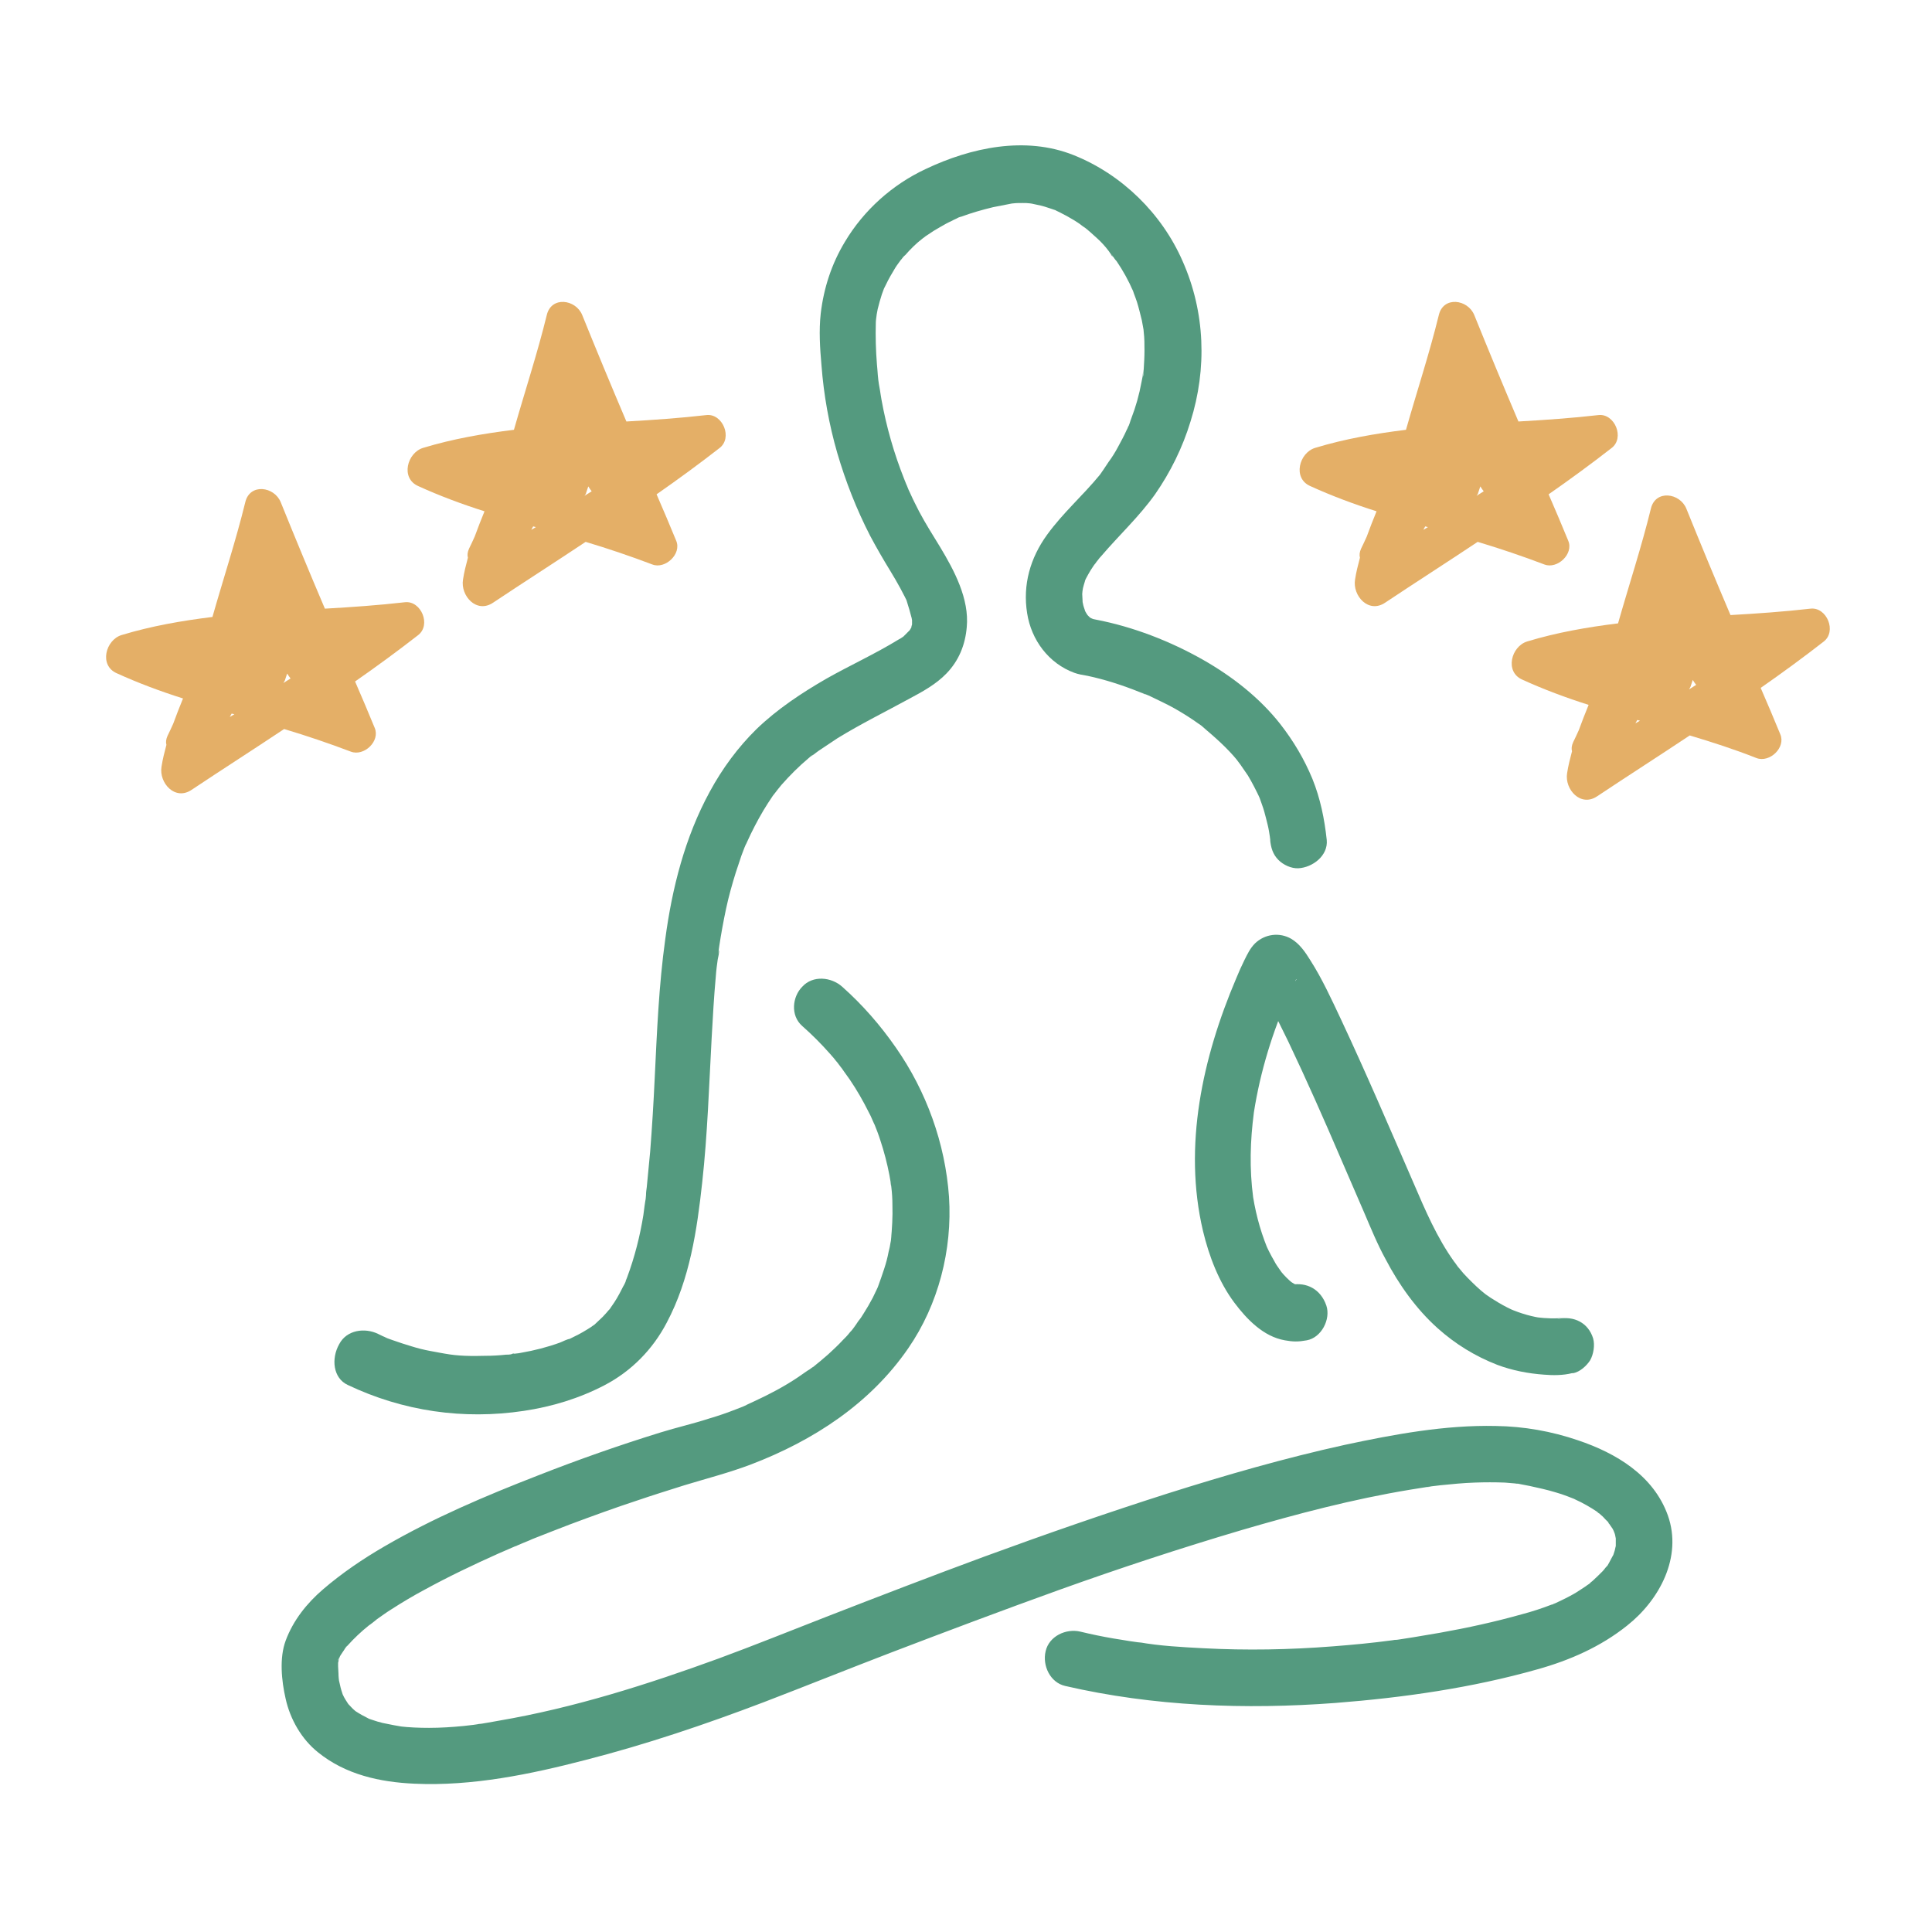 <!--?xml version="1.0" encoding="utf-8"?-->
<!-- Generator: Adobe Illustrator 27.9.6, SVG Export Plug-In . SVG Version: 9.03 Build 54986)  -->
<svg xml:space="preserve" style="enable-background:new 0 0 512 512;" viewBox="0 0 512 512" y="0px" x="0px" xmlns:xlink="http://www.w3.org/1999/xlink" xmlns="http://www.w3.org/2000/svg" version="1.1">
<style type="text/css">
	.st0{fill:#549A7F;}
	.st1{fill:none;}
	.st2{fill:#FFFFFF;}
	.st3{fill:#FFFFFF;stroke:#FFFFFF;stroke-width:6.756;stroke-miterlimit:10;}
	.st4{fill:#FFFFFF;stroke:#FFFFFF;stroke-width:1.238;stroke-miterlimit:10;}
	.st5{fill:#E4AF67;}
	.st6{fill:#E4AF67;stroke:#E4AF67;stroke-width:1.097;stroke-miterlimit:10;}
	.st7{fill:#549A7F;stroke:#549A7F;stroke-miterlimit:10;}
	.st8{fill:#549A7F;stroke:#549A7F;stroke-width:2.436;stroke-miterlimit:10;}
	.st9{fill:#549A7F;stroke:#549A7F;stroke-width:2.669;stroke-miterlimit:10;}
	.st10{fill:#549A7F;stroke:#549A7F;stroke-width:4.287;stroke-miterlimit:10;}
</style>
<g id="Voix2">
</g>
<g id="Voix">
</g>
<g id="Durée">
</g>
<g id="Horaire">
</g>
<g id="Thèmes">
</g>
<g id="Langues">
</g>
<g id="_x32_10_séances_00000143610828756187506080000017642656148497062559_">
</g>
<g id="_x32_10_séances__x23_2">
</g>
<g id="_x32__ans_guarantie_00000002345569456929771890000010119329149807996809_">
</g>
<g id="Paiment_sécurisé">
</g>
<g id="Expets_meditation">
	<g>
		<g>
			<path d="M92.1,367c14.7,7,30.7,9.3,46.7,6.9c7.4-1.1,14.7-3.3,21.4-6.8c7.1-3.7,12.8-9.5,16.5-16.6
				c6.1-11.5,8-24.4,9.4-37.2c1.4-12.7,1.8-25.5,2.5-38.3c0.3-5.4,0.6-10.8,1.1-16.3c0.1-1.5,0.3-3,0.5-4.4c0.1-0.5,0.5-2.1,0.3-2.5
				c0,0.1-0.3,1.9-0.1,0.5c0.1-0.5,0.1-1,0.2-1.5c0.5-3.3,1.1-6.6,1.8-9.9c0.7-3.3,1.6-6.5,2.6-9.7c0.5-1.5,1-3,1.5-4.5
				c0.3-0.7,0.5-1.4,0.8-2.1c0.2-0.4,0.3-0.8,0.5-1.1c0.2-0.5,0.1-0.3-0.3,0.7c0.1-0.3,0.3-0.6,0.4-0.9c1.3-2.9,2.8-5.8,4.4-8.5
				c0.8-1.3,1.6-2.6,2.5-3.9c0.3-0.4,2-2.5,0.6-0.8c0.6-0.7,1.1-1.4,1.7-2.1c2.2-2.5,4.6-4.9,7.1-7c0.4-0.3,0.8-0.8,1.3-1
				c-0.2,0.1-1.3,1-0.2,0.2c0.7-0.5,1.4-1.1,2.2-1.6c1.5-1,3-2,4.5-3c6.2-3.8,12.7-7,19.1-10.5c3.4-1.8,7-3.8,9.7-6.6
				c3.3-3.4,5-7.6,5.4-12.3c0.7-7.5-3.3-15-7.1-21.3c-1.9-3.1-3.8-6.1-5.5-9.3c-0.8-1.6-1.6-3.1-2.3-4.7c-0.4-0.8-0.7-1.5-1-2.3
				c-0.1-0.3-1-2-0.1-0.2c-0.2-0.5-0.4-1-0.6-1.5c-2.7-6.8-4.7-13.8-6-21c-0.1-0.8-0.3-1.6-0.4-2.5c-0.1-0.5-0.6-3.4-0.2-1.3
				c-0.4-1.8-0.4-3.7-0.6-5.5c-0.3-3.7-0.4-7.4-0.3-11.1c0-1,0.6-4-0.1-0.4c0.2-1.1,0.4-2.1,0.6-3.2c0.3-1.3,0.7-2.6,1.1-3.9
				c0.2-0.6,0.5-1.3,0.7-1.9c0.6-1.5-0.9,1.9-0.2,0.5c0.2-0.4,0.4-0.8,0.6-1.2c0.7-1.5,1.6-3,2.5-4.5c0.5-0.8,1.1-1.5,1.6-2.3
				c0.6-0.9-0.7,0.9-0.6,0.8c0.2-0.2,0.4-0.5,0.6-0.7c0.3-0.4,0.6-0.8,1-1.1c1.4-1.6,2.9-3.1,4.6-4.4c0.5-0.4,2.2-1.6,0.1-0.1
				c0.4-0.3,0.8-0.6,1.3-0.9c1-0.7,2.1-1.4,3.2-2c1-0.6,2.1-1.2,3.2-1.7c0.5-0.3,1.1-0.5,1.6-0.8c1.3-0.6-1.4,0.6-0.5,0.2
				c0.5-0.2,0.9-0.4,1.4-0.5c2.7-1,5.5-1.8,8.4-2.5c1.5-0.3,3.1-0.6,4.6-0.9c1.7-0.3-1.4,0.1-0.4,0c0.4,0,0.7-0.1,1.1-0.1
				c0.8-0.1,1.6-0.1,2.5-0.1c0.7,0,1.3,0,2,0.1c0.2,0,1.7,0.3,0.3,0c-1.4-0.3,0.1,0,0.3,0.1c1.5,0.3,2.9,0.6,4.3,1.1
				c0.7,0.2,1.4,0.5,2.1,0.7c1.2,0.4-0.4-0.2-0.5-0.2c0.3,0.2,0.8,0.4,1.2,0.6c1.4,0.7,2.7,1.4,4,2.2c0.6,0.4,1.3,0.8,1.9,1.3
				c0.3,0.2,0.5,0.4,0.7,0.5c1.3,0.9-1-0.9-0.2-0.2c1.3,1,2.5,2.1,3.7,3.2c1.1,1,2.1,2.1,3,3.3c0.3,0.4,0.9,1.4,1.3,1.6
				c-0.9-0.4-0.8-1.1-0.2-0.2c0.3,0.4,0.6,0.9,1,1.3c1.7,2.5,3.2,5.2,4.4,8c0.4,1-0.7-1.8-0.1-0.3c0.1,0.3,0.2,0.6,0.3,0.9
				c0.3,0.7,0.5,1.4,0.8,2.2c0.5,1.6,0.9,3.3,1.3,4.9c0.1,0.7,0.3,1.5,0.4,2.2c0.3,1.7-0.1-1.4,0-0.3c0,0.4,0.1,0.8,0.1,1.2
				c0.2,1.6,0.2,3.3,0.2,4.9c0,1.7-0.1,3.3-0.2,4.9c0,0.3-0.1,0.7-0.1,1c0,0.2,0,1.7-0.1,0.5c-0.1-1.2,0,0.2-0.1,0.5
				c-0.1,0.5-0.2,1-0.3,1.5c-0.6,3.3-1.5,6.5-2.7,9.6c-0.3,0.7-0.5,1.8-0.9,2.3c0.1-0.1,0.7-1.6,0.2-0.4c-0.2,0.4-0.3,0.8-0.5,1.1
				c-0.7,1.6-1.6,3.2-2.4,4.7c-0.7,1.3-1.5,2.6-2.4,3.8c-0.5,0.7-0.9,1.4-1.4,2.1c-0.2,0.3-0.5,0.7-0.7,1c-0.3,0.4-0.2,0.3,0.4-0.5
				c-0.2,0.3-0.4,0.5-0.6,0.8c-4.5,5.5-9.8,10.1-14,15.9c-4.5,6.2-6.5,13.3-5.3,20.8c1.1,7.1,5.7,13.3,12.5,15.8
				c1.1,0.4,2.3,0.6,3.5,0.8c4.7,1,9.3,2.5,13.8,4.3c0.3,0.1,0.7,0.3,1,0.4c0.2,0.1,0.4,0.2,0.6,0.2c0.9,0.4-1.2-0.5-1.1-0.5
				c0.8,0.4,1.7,0.7,2.5,1.1c1.7,0.8,3.3,1.6,4.9,2.4c1.7,0.9,3.4,1.9,5.1,3c0.9,0.6,1.7,1.1,2.5,1.7c0.4,0.3,0.8,0.5,1.1,0.8
				c0.5,0.4,2.2,1.8,0.1,0.1c3.3,2.8,6.5,5.6,9.2,8.9c0.1,0.2,0.3,0.3,0.4,0.5c0.8,1-1-1.4-0.5-0.6c0.3,0.4,0.6,0.8,0.9,1.2
				c0.7,1,1.3,1.9,2,2.9c1.2,2,2.2,4,3.2,6.1c0.4,0.9-0.8-1.9-0.3-0.6c0.1,0.2,0.2,0.4,0.3,0.7c0.2,0.6,0.4,1.1,0.6,1.7
				c0.4,1.1,0.7,2.2,1,3.4c0.3,1.2,0.6,2.3,0.8,3.5c0.1,0.6,0.2,1.3,0.3,1.9c0.1,0.5,0.1,1.4-0.1-0.8c0,0.4,0.1,0.8,0.1,1.2
				c0.2,2,0.7,3.8,2.2,5.3c1.3,1.3,3.4,2.3,5.3,2.2c3.7-0.2,7.9-3.3,7.5-7.5c-0.6-5.6-1.7-11-3.8-16.2c-2.2-5.3-5-10-8.5-14.5
				c-5.5-7-12.7-12.6-20.4-17c-8.8-5-18.6-8.8-28.5-10.7c-0.4-0.1-0.7-0.1-1.1-0.3c-0.3-0.1-1.4-0.5-0.1,0c1.3,0.5,0.2,0-0.1-0.1
				c-0.2-0.1-0.4-0.3-0.6-0.4c-1.2-0.7,1.3,1.3,0.4,0.3c-0.2-0.2-0.3-0.3-0.5-0.5c-0.9-0.9-0.1-0.2,0.2,0.4c-0.3-0.5-0.7-1-1-1.6
				c-0.1-0.2-0.2-0.4-0.3-0.7c-0.7-1.3,0.6,1.8,0.2,0.4c-0.2-0.6-0.4-1.1-0.5-1.7c-0.1-0.3-0.1-0.6-0.2-1c-0.3-1.4,0.1,1.9,0.1,0.4
				c0-0.7-0.1-1.3-0.1-2c0-0.8,0.5-2.8-0.1-0.4c0.3-1.3,0.7-2.6,1.1-3.9c-0.5,1.7-0.3,0.7,0,0.2c0.2-0.4,0.4-0.7,0.6-1.1
				c0.4-0.7,0.8-1.4,1.3-2.1c0.2-0.3,0.4-0.6,0.6-0.8c0.1-0.1,1-1.5,0.3-0.4c-0.7,1,0.2-0.3,0.3-0.4c0.3-0.4,0.6-0.8,1-1.2
				c4.7-5.5,10-10.4,14.2-16.3c4.1-5.9,7.3-12.4,9.4-19.3c4.4-14,3.9-29-2.1-42.5c-5.5-12.6-16.1-23-28.9-28.1
				c-12.8-5.1-27.2-2-39.2,3.7c-8.8,4.1-16.4,10.9-21.4,19.3c-3.5,5.8-5.6,12.2-6.4,19c-0.5,4.5-0.2,9.2,0.2,13.7
				c0.6,7.9,2,15.7,4.2,23.3c2.2,7.5,5.1,14.9,8.7,21.9c1.7,3.2,3.5,6.3,5.4,9.4c0.9,1.5,1.8,3,2.6,4.5c0.4,0.7,0.7,1.4,1.1,2.1
				c0.2,0.4,0.4,0.8,0.6,1.2c0.8,1.6-0.6-1.6,0,0.1c0.5,1.5,0.9,3,1.3,4.5c0.3,1-0.1-2,0-0.4c0,0.3,0,0.6,0.1,0.9c0,0.5,0,0.9,0,1.4
				c0,1.4,0.4-1.7,0-0.2c-0.1,0.3-0.2,0.6-0.2,0.9c-0.3,1.5,0.9-1.4,0-0.1c-0.2,0.3-0.3,0.6-0.5,0.8c-0.8,1.4,0.8-0.8,0.1-0.1
				c-0.5,0.5-1.1,1.1-1.6,1.6c-1.3,1.2,1.4-0.8-0.1,0.1c-0.4,0.3-0.9,0.6-1.3,0.8c-6.2,3.8-12.8,6.8-19,10.3
				c-6.6,3.8-13.1,8.1-18.6,13.4c-4.9,4.8-9.1,10.5-12.4,16.6c-6.6,12.1-10,25.6-11.8,39.1c-1.7,12.2-2.2,24.6-2.8,36.9
				c-0.3,6.5-0.7,13-1.2,19.4c-0.3,3.2-0.6,6.3-0.9,9.4c-0.1,0.7-0.2,1.4-0.2,2.1c0,0.4-0.1,0.8-0.1,1.1c-0.2,1.3,0.1-0.5,0.1-0.6
				c-0.3,1.6-0.5,3.2-0.7,4.8c-0.9,5.6-2.3,11.1-4.3,16.5c-0.1,0.3-0.3,0.7-0.4,1c-0.5,1.3,0.1-0.2,0.1-0.3
				c-0.1,0.8-0.8,1.7-1.1,2.4c-0.8,1.6-1.7,3.2-2.8,4.7c-0.2,0.3-0.5,0.8-0.8,1.1c1-0.7,0.7-0.8,0.2-0.3c-0.6,0.7-1.1,1.3-1.7,1.9
				c-0.6,0.6-1.3,1.2-1.9,1.8c-1,0.9,0.1,0,0.3-0.2c-0.4,0.4-1,0.7-1.5,1.1c-1.4,0.9-2.9,1.8-4.4,2.5c-0.4,0.2-0.8,0.4-1.2,0.6
				c-0.1,0-0.2,0.1-0.2,0.1c-0.8,0.3-0.7,0.3,0.3-0.1c-0.9,0.1-1.9,0.7-2.7,1c-3.3,1.2-6.8,2.1-10.3,2.7c-0.8,0.2-1.9,0.2-2.7,0.4
				c1.5-0.6,0.8-0.1,0.1,0c-0.5,0.1-0.9,0.1-1.4,0.1c-1.8,0.2-3.6,0.3-5.4,0.3c-3.5,0.1-7.4,0.1-10.9-0.6c2.2,0.4-0.7-0.1-1.2-0.2
				c-0.9-0.2-1.8-0.3-2.7-0.5c-1.6-0.3-3.2-0.7-4.8-1.2c-1.7-0.5-3.5-1.1-5.2-1.7c-0.5-0.2-3.2-1.1-1.2-0.5
				c-0.9-0.3-1.7-0.7-2.5-1.1c-3.5-1.7-8.3-1.1-10.3,2.7C87.7,360.1,88.3,365.2,92.1,367L92.1,367z" class="st0"></path>
		</g>
	</g>
	<g>
		<g>
			<path d="M212.6,271.9c2.6,2.3,5,4.7,7.3,7.3c0.5,0.6,1.1,1.2,1.6,1.9c0.3,0.3,0.5,0.6,0.8,1c0.2,0.3,1.2,1.6,0.4,0.5
				c-0.8-1.1,0.1,0.1,0.3,0.4c0.2,0.3,0.5,0.7,0.7,1c0.5,0.7,1,1.4,1.5,2.1c1.9,2.8,3.5,5.6,5,8.6c0.4,0.7,0.7,1.4,1,2.1
				c0.1,0.3,0.3,0.6,0.4,0.9c0.1,0.2,0.2,0.4,0.3,0.6c0.5,1.1-0.6-1.5-0.3-0.7c0.6,1.5,1.2,3,1.7,4.6c1,3,1.8,6.1,2.4,9.2
				c0.1,0.8,0.3,1.5,0.4,2.3c0,0.2,0.1,0.4,0.1,0.7c0.1,0.8-0.2-1.4-0.2-1.2c0,0.4,0.1,0.9,0.2,1.3c0.2,1.6,0.3,3.2,0.3,4.8
				c0.1,3.2-0.1,6.3-0.4,9.5c-0.1,0.8,0.2-1.4,0.2-1.2c0,0.2-0.1,0.4-0.1,0.6c-0.1,0.4-0.1,0.8-0.2,1.1c-0.1,0.8-0.3,1.6-0.5,2.4
				c-0.3,1.6-0.7,3.1-1.2,4.6c-0.5,1.5-1,3-1.6,4.6c-0.4,1.1,0.8-1.9,0.2-0.4c-0.2,0.4-0.3,0.7-0.5,1.1c-0.4,0.8-0.7,1.5-1.1,2.3
				c-0.8,1.5-1.6,2.9-2.5,4.3c-0.4,0.7-0.9,1.4-1.4,2c-0.2,0.3-0.4,0.6-0.6,0.9c-0.2,0.3-1.4,1.8-0.5,0.7c0.9-1.1-0.1,0.2-0.3,0.4
				c-0.2,0.3-0.5,0.6-0.7,0.8c-0.6,0.8-1.3,1.5-2,2.2c-1.2,1.3-2.5,2.5-3.8,3.7c-0.7,0.6-1.4,1.2-2.1,1.8c-0.4,0.3-0.7,0.6-1.1,0.9
				c-0.2,0.2-1.7,1.4-0.7,0.5c1.1-0.8-0.3,0.2-0.5,0.4c-0.4,0.3-0.8,0.6-1.2,0.8c-0.9,0.6-1.7,1.2-2.6,1.8
				c-3.6,2.4-7.4,4.4-11.3,6.2c-1,0.5-2,0.9-3,1.4c0.1-0.1,1.7-0.7,0.5-0.2c-0.2,0.1-0.5,0.2-0.7,0.3c-0.6,0.2-1.2,0.5-1.8,0.7
				c-2.3,0.9-4.6,1.7-7,2.4c-4.3,1.4-8.7,2.4-12.9,3.7c-11,3.4-21.8,7.2-32.5,11.4c-13.9,5.4-27.8,11.3-40.7,18.8
				c-5.7,3.3-11.3,7.1-16.3,11.4c-4.3,3.7-7.9,8.2-9.9,13.6c-1.7,4.6-1.1,10.6,0,15.4c1.2,5.4,4.2,10.7,8.6,14.2
				c7.3,5.9,16.4,7.9,25.6,8.3c15.2,0.7,30.7-2.5,45.3-6.3c16-4.1,31.7-9.4,47.2-15.3c11.2-4.3,22.4-8.8,33.6-13.1
				c14.9-5.7,29.8-11.3,44.8-16.7c15.9-5.7,32-11,48.2-15.8c14.7-4.3,29.5-8.2,44.6-10.7c1.7-0.3,3.3-0.5,5-0.8
				c1.4-0.2,0.3,0-0.5,0.1c0.4,0,0.8-0.1,1.2-0.2c0.8-0.1,1.6-0.2,2.5-0.3c3-0.3,6-0.6,9-0.7c2.7-0.1,5.4-0.1,8,0
				c1.2,0.1,2.4,0.2,3.6,0.3c1.3,0.1-0.5,0-0.9-0.1c0.2,0.1,0.6,0.1,0.8,0.1c1.1,0.2,2.1,0.4,3.1,0.6c2.3,0.5,4.6,1,6.9,1.7
				c1,0.3,2,0.6,3,1c0.6,0.2,1.2,0.5,1.8,0.7c0.2,0.1,1,0.4,0,0c-1.2-0.5,0.3,0.1,0.4,0.2c2,0.9,3.9,2,5.7,3.2
				c0.1,0.1,0.5,0.5,0.7,0.5c-0.1,0-1.4-1.2-0.5-0.4c0.3,0.3,0.7,0.6,1,0.9c0.4,0.3,0.7,0.7,1.1,1.1c0.2,0.2,0.4,0.4,0.6,0.6
				c0.5,0.5,0.5,1.1-0.2-0.4c0.4,0.8,1,1.5,1.5,2.3c0.1,0.2,0.2,0.5,0.4,0.7c0.4,0.6-0.3-0.8-0.3-0.8c0,0.5,0.4,1.1,0.5,1.6
				c0.1,0.5,0.2,1,0.3,1.5c0.2,0.9-0.1-1.7-0.1-0.7c0,0.2,0,0.5,0,0.7c0,0.6,0,1.1,0,1.6c0,0.3-0.1,1.4,0,0.2c0.1-1.2,0-0.1-0.1,0.1
				c-0.1,0.5-0.2,1-0.4,1.5c0,0.1-0.3,0.8-0.3,0.9c0,0,0.7-1.4,0.3-0.7c-0.6,1-1.1,2.1-1.7,3.1c-0.2,0.2-0.4,0.5-0.6,0.8
				c0,0,1-1.2,0.4-0.6c-0.4,0.4-0.7,0.9-1.1,1.3c-0.9,0.9-1.8,1.8-2.7,2.6c-0.3,0.2-0.5,0.4-0.8,0.7c-0.6,0.5,0.5-0.4,0.5-0.4
				c-0.4,0.4-1,0.7-1.5,1.1c-1.1,0.7-2.2,1.5-3.3,2.1c-1.1,0.6-2.2,1.2-3.3,1.7c-0.6,0.3-1.1,0.5-1.7,0.8c-0.2,0.1-0.5,0.2-0.7,0.3
				c1.4-0.9,0.7-0.3,0.1-0.1c-2.6,1-5.3,1.9-8,2.6c-7.1,2-14.4,3.6-21.7,4.9c-2.4,0.4-4.7,0.8-7.1,1.2c-1.1,0.2-2.1,0.3-3.2,0.5
				c-0.6,0.1-1.2,0.2-1.8,0.2c2.2-0.3-0.1,0-0.6,0.1c-5.2,0.7-10.5,1.2-15.7,1.6c-11.4,0.9-22.9,1.1-34.3,0.5
				c-5.7-0.3-11.5-0.6-17.1-1.6c0.1,0,1.3,0.2,0.5,0.1c-0.3,0-0.6-0.1-0.9-0.1c-0.7-0.1-1.4-0.2-2.1-0.3c-1.4-0.2-2.8-0.5-4.3-0.7
				c-2.9-0.5-5.8-1.1-8.7-1.8c-3.8-0.9-8.3,1.2-9.2,5.2c-0.9,3.8,1.2,8.3,5.2,9.2c23.4,5.4,47.7,6.3,71.6,4.5
				c18-1.4,36.2-4,53.5-8.9c8.6-2.4,16.8-6,23.8-11.6c8.6-6.8,14.7-18.2,10.8-29.2c-3.8-10.6-13.7-16.5-23.8-19.9
				c-7-2.4-14.4-3.7-21.8-3.8c-13.4-0.3-26.9,2.2-40,5c-15.9,3.5-31.5,8-47,12.9c-16.3,5.2-32.4,10.8-48.5,16.7
				c-14.1,5.2-28.1,10.6-42,16c-9.5,3.7-18.9,7.5-28.4,11c-18.9,6.9-38.4,13.1-58.3,16.5c-0.9,0.2-1.9,0.3-2.8,0.5
				c-0.4,0.1-0.8,0.1-1.2,0.2c-0.3,0.1-2.4,0.3-0.9,0.1c1.5-0.2-0.2,0-0.5,0.1c-0.4,0.1-0.8,0.1-1.3,0.2c-0.9,0.1-1.8,0.2-2.6,0.3
				c-3.1,0.3-6.1,0.5-9.2,0.5c-2.6,0-5.2-0.1-7.8-0.4c-0.3,0-0.6-0.1-0.8-0.1c-1-0.1,2.3,0.3,1,0.1c-0.6-0.1-1.1-0.2-1.7-0.3
				c-1-0.2-2-0.4-3-0.6c-0.9-0.2-1.8-0.5-2.7-0.8c-0.4-0.1-0.8-0.3-1.2-0.4c-1.5-0.6,2,0.9,0.5,0.2c-1.4-0.7-2.7-1.4-3.9-2.2
				c-0.1-0.1-0.3-0.2-0.4-0.3c-0.8-0.6,1.6,1.3,1,0.8c-0.2-0.2-0.5-0.4-0.8-0.7c-0.5-0.4-0.9-0.9-1.3-1.3c-0.2-0.2-0.4-0.4-0.6-0.7
				c-1-1.2,1.1,1.6,0.5,0.7c-0.3-0.5-0.6-0.9-0.9-1.4c-0.3-0.5-0.6-1-0.8-1.5c-0.1-0.2-0.2-0.5-0.3-0.7c-0.4-0.7,0.8,2.1,0.6,1.4
				c0-0.2-0.1-0.3-0.2-0.4c-0.3-0.9-0.6-1.8-0.8-2.8c-0.1-0.4-0.2-0.9-0.3-1.3c0-0.2-0.1-0.4-0.1-0.6c-0.2-1.2,0.3,2.5,0.2,1.3
				c-0.1-0.8-0.2-1.6-0.2-2.4c0-0.6-0.1-1.3-0.1-1.9c0-0.3,0-0.7,0-1c0-0.2,0-0.4,0-0.6c0-1.2-0.4,2.2-0.1,1.1
				c0.1-0.4,0.2-0.9,0.3-1.3c0.1-0.2,0.1-0.4,0.2-0.6c0.5-1.4-0.4,0.9-0.4,0.9c-0.2-0.3,1.3-2.4,1.5-2.7c0.3-0.4,0.5-1,0.9-1.3
				c-0.2,0.2-1.4,1.7-0.6,0.8c0.2-0.3,0.5-0.6,0.7-0.8c1.7-1.9,3.6-3.7,5.6-5.3c0.3-0.2,0.5-0.4,0.8-0.6c0.2-0.1,0.3-0.2,0.5-0.4
				c0.2-0.1-1.5,1.2-0.9,0.7c0.6-0.4,1.2-0.9,1.8-1.4c1.3-0.9,2.5-1.8,3.8-2.6c2.8-1.8,5.8-3.6,8.8-5.2c6.4-3.5,12.9-6.6,19.6-9.6
				c1.8-0.8,3.5-1.5,5.3-2.3c0.1-0.1-1.7,0.7-0.9,0.4c0.2-0.1,0.4-0.1,0.5-0.2c0.5-0.2,0.9-0.4,1.4-0.6c0.9-0.4,1.8-0.7,2.6-1.1
				c3.3-1.3,6.6-2.6,10-3.9c5.9-2.2,11.9-4.4,18-6.4c4.1-1.4,8.3-2.7,12.4-4c5.9-1.8,11.8-3.3,17.6-5.5
				c16.5-6.3,31.6-16.1,41.7-30.8c8-11.6,11.7-26.1,10.8-40.1c-1-14.2-6-28-14.1-39.6c-4.1-5.9-8.8-11.3-14.2-16.1
				c-2.9-2.6-7.8-3.1-10.6,0C210,264.1,209.4,269.1,212.6,271.9L212.6,271.9z" class="st0"></path>
		</g>
	</g>
	<g>
		<g>
			<path d="M342.1,340.5c-0.1,0-0.2,0-0.3,0.1c0.7-0.1,1.3-0.2,2-0.3c-0.5,0.1-1,0-1.5,0c0.7,0.1,1.3,0.2,2,0.3
				c-0.7-0.1-1.3-0.3-2-0.6c0.6,0.3,1.2,0.5,1.8,0.8c-0.5-0.2-1-0.5-1.5-0.8c-0.3-0.2-0.5-0.3-0.8-0.5c-1.3-0.9,1.6,1.3,0.7,0.5
				c-1.1-0.9-2.1-1.9-3-3c-0.1-0.1-0.2-0.3-0.4-0.5c-0.7-0.9,1.3,1.7,0.7,0.9c-0.2-0.3-0.5-0.7-0.7-1c-0.5-0.7-1-1.4-1.4-2.2
				c-1-1.7-1.9-3.5-2.7-5.4c0.3,0.6,0.5,1.2,0.8,1.8c-2-4.9-3.3-10.1-4-15.3c0.1,0.7,0.2,1.3,0.3,2c-1-7.5-0.8-15,0.2-22.5
				c-0.1,0.7-0.2,1.3-0.3,2c1.5-10.9,4.6-21.5,8.9-31.6c-0.3,0.6-0.5,1.2-0.8,1.8c0.8-1.8,1.5-3.6,2.4-5.3c0.1-0.2,0.8-2.2,1.1-2.2
				c0.1,0-0.9,1.1-0.7,0.9c0.4-0.5-2.1,1.4-1.4,1.1c-0.6,0.3-1.2,0.5-1.8,0.8c0,0,0.1,0,0.1,0c-0.7,0.1-1.3,0.2-2,0.3
				c0,0,0.1,0,0.1,0c-0.7-0.1-1.3-0.2-2-0.3c0.1,0,0.1,0,0.2,0.1c-0.6-0.3-1.2-0.5-1.8-0.8c0.9,0.4-1.2-1-1.2-1
				c0.1,0.1,0.3,0.2,0.4,0.4c0.1,0.1,0.3,0.3,0.4,0.5c0.4,0.4-1.4-2-0.9-1.1c0.1,0.1,0.2,0.2,0.2,0.3c0.8,1.2,1.6,2.4,2.3,3.7
				c2.1,3.8,4,7.7,5.9,11.6c4.9,10.3,9.5,20.7,14,31.2c2,4.7,4.1,9.4,6.1,14.1c1.8,4.2,3.5,8.4,5.7,12.4c3.5,6.7,8.1,13.2,13.8,18.3
				c4.7,4.2,9.9,7.4,15.8,9.7c4,1.5,8.2,2.3,12.4,2.6c2.3,0.2,5.1,0.2,7.4-0.4c0.1,0,0.2,0,0.3,0c1.8-0.3,3.6-2,4.5-3.4
				c0.9-1.6,1.3-4,0.8-5.8c-1.3-4.2-5.1-6-9.2-5.2c-0.1,0-0.2,0-0.3,0c0.7-0.1,1.3-0.2,2-0.3c-2.4,0.3-5,0.2-7.4-0.1
				c0.7,0.1,1.3,0.2,2,0.3c-3.2-0.4-6.3-1.3-9.3-2.6c0.6,0.3,1.2,0.5,1.8,0.8c-1.6-0.7-3.2-1.5-4.7-2.4c-0.7-0.4-1.4-0.9-2.1-1.3
				c-0.4-0.3-0.9-0.6-1.3-0.9c-0.1-0.1-0.3-0.2-0.4-0.3c-0.9-0.7,1.8,1.4,0.4,0.3c-1.7-1.3-3.2-2.8-4.7-4.3
				c-0.8-0.8-1.6-1.7-2.3-2.6c-0.4-0.4-0.7-0.9-1-1.3c1.7,2.1,0.1,0.1-0.3-0.4c-4.6-6.4-7.7-13.7-10.8-20.9
				c-6.3-14.5-12.5-29-19.2-43.3c-2.5-5.3-5-10.8-8.2-15.8c-1.3-2.1-2.8-4.3-5-5.6c-3.1-1.8-7-1.3-9.6,1.2c-1.3,1.3-2,2.8-2.8,4.4
				c-0.8,1.6-1.5,3.2-2.2,4.9c-8.9,20.9-14.1,44.4-8.8,66.9c1.6,6.7,4.2,13.5,8.3,19c3.3,4.4,7.7,9,13.4,10c2.2,0.4,3.6,0.4,5.8,0
				c3.9-0.7,6.4-5.6,5.2-9.2C350,341.6,346.2,339.7,342.1,340.5L342.1,340.5z" class="st0"></path>
		</g>
	</g>
	<path d="M107.3,159.6c-7,0.8-14.1,1.3-21.2,1.7c-4-9.4-7.9-18.8-11.7-28.2c-1.7-4.2-8.2-5.1-9.4,0
		c-2.5,10.2-5.8,20.2-8.7,30.4c-8.1,1-16.2,2.4-24.1,4.8c-4.2,1.3-6,8-1.3,10.1c5.7,2.6,11.6,4.8,17.6,6.7c-0.9,2.2-1.8,4.5-2.6,6.7
		c-0.5,1.1-1,2.2-1.5,3.2c-0.4,0.9-0.5,1.7-0.3,2.4c-0.5,1.9-1,3.8-1.3,5.8c-0.7,4.3,3.6,9.1,8,6.1c8.1-5.4,16.4-10.7,24.5-16.1
		c6,1.8,11.9,3.8,17.7,6c3.5,1.3,7.8-2.8,6.3-6.3c-1.7-4.1-3.4-8.2-5.2-12.3c5.6-3.9,11.2-8,16.6-12.2
		C114.4,165.7,111.6,159.1,107.3,159.6z M75.5,180.3c0.2-0.6,0.4-1.2,0.6-1.8c0.3,0.5,0.6,0.9,0.9,1.3c-0.6,0.4-1.3,0.8-1.9,1.2
		C75.3,180.7,75.4,180.5,75.5,180.3z M60.9,190c0.2-0.3,0.3-0.6,0.5-0.9c0.2,0.1,0.5,0.1,0.7,0.2C61.7,189.5,61.3,189.8,60.9,190z" class="st5"></path>
	<path d="M187.2,110c-7,0.8-14.1,1.3-21.2,1.7c-4-9.4-7.9-18.8-11.7-28.2c-1.7-4.2-8.2-5.1-9.4,0
		c-2.5,10.2-5.8,20.2-8.7,30.4c-8.1,1-16.2,2.4-24.1,4.8c-4.2,1.3-6,8-1.3,10.1c5.7,2.6,11.6,4.8,17.6,6.7c-0.9,2.2-1.8,4.5-2.6,6.7
		c-0.5,1.1-1,2.2-1.5,3.2c-0.4,0.9-0.5,1.7-0.3,2.4c-0.5,1.9-1,3.8-1.3,5.8c-0.7,4.3,3.6,9.1,8,6.1c8.1-5.4,16.4-10.7,24.5-16.1
		c6,1.8,11.9,3.8,17.7,6c3.4,1.3,7.8-2.8,6.3-6.3c-1.7-4.1-3.4-8.2-5.2-12.3c5.6-3.9,11.2-8,16.6-12.2
		C194.3,116.1,191.5,109.5,187.2,110z M155.3,130.7c0.2-0.6,0.4-1.2,0.6-1.8c0.3,0.5,0.6,0.9,0.9,1.3c-0.6,0.4-1.3,0.8-1.9,1.2
		C155.1,131.1,155.3,130.9,155.3,130.7z M140.8,140.4c0.2-0.3,0.3-0.6,0.5-0.9c0.2,0.1,0.5,0.1,0.7,0.2
		C141.5,140,141.2,140.2,140.8,140.4z" class="st5"></path>
	<path d="M423.6,110c-7,0.8-14.1,1.3-21.2,1.7c-4-9.4-7.9-18.8-11.7-28.2c-1.7-4.2-8.2-5.1-9.4,0
		c-2.5,10.2-5.8,20.2-8.7,30.4c-8.1,1-16.2,2.4-24.1,4.8c-4.2,1.3-6,8-1.3,10.1c5.7,2.6,11.6,4.8,17.6,6.7c-0.9,2.2-1.8,4.5-2.6,6.7
		c-0.5,1.1-1,2.2-1.5,3.2c-0.4,0.9-0.5,1.7-0.3,2.4c-0.5,1.9-1,3.8-1.3,5.8c-0.7,4.3,3.6,9.1,8,6.1c8.1-5.4,16.4-10.7,24.5-16.1
		c6,1.8,11.9,3.8,17.7,6c3.4,1.3,7.8-2.8,6.3-6.3c-1.7-4.1-3.4-8.2-5.2-12.3c5.6-3.9,11.2-8,16.6-12.2
		C430.7,116.1,427.9,109.5,423.6,110z M391.7,130.7c0.2-0.6,0.4-1.2,0.6-1.8c0.3,0.5,0.6,0.9,0.9,1.3c-0.6,0.4-1.3,0.8-1.9,1.2
		C391.5,131.1,391.7,130.9,391.7,130.7z M377.2,140.4c0.2-0.3,0.3-0.6,0.5-0.9c0.2,0.1,0.5,0.1,0.7,0.2
		C377.9,140,377.6,140.2,377.2,140.4z" class="st5"></path>
	<path d="M479.8,161.3c-7,0.8-14.1,1.3-21.2,1.7c-4-9.4-7.9-18.8-11.7-28.2c-1.7-4.2-8.2-5.1-9.4,0
		c-2.5,10.2-5.8,20.2-8.7,30.4c-8.1,1-16.2,2.4-24.1,4.8c-4.2,1.3-6,8-1.3,10.1c5.7,2.6,11.6,4.8,17.6,6.7c-0.9,2.2-1.8,4.5-2.6,6.7
		c-0.5,1.1-1,2.2-1.5,3.2c-0.4,0.9-0.5,1.7-0.3,2.4c-0.5,1.9-1,3.8-1.3,5.8c-0.7,4.3,3.6,9.1,8,6.1c8.1-5.4,16.4-10.7,24.5-16.1
		c6,1.8,11.9,3.7,17.7,6c3.5,1.3,7.8-2.8,6.3-6.3c-1.7-4.1-3.4-8.2-5.2-12.3c5.6-3.9,11.2-8,16.6-12.2
		C486.9,167.4,484.1,160.8,479.8,161.3z M448,182c0.2-0.6,0.4-1.2,0.6-1.8c0.3,0.5,0.6,0.9,0.9,1.3c-0.6,0.4-1.3,0.8-1.9,1.2
		C447.8,182.4,447.9,182.2,448,182z M433.4,191.7c0.2-0.3,0.3-0.6,0.5-0.9c0.2,0.1,0.5,0.1,0.7,0.2
		C434.2,191.2,433.8,191.5,433.4,191.7z" class="st5"></path>
	<g>
		<rect height="512" width="512" class="st1" x="0"></rect>
	</g>
</g>
<g id="Livraison_gratuite">
	<g>
		<rect height="512" width="512" class="st1" x="0"></rect>
	</g>
</g>
<g id="_x31_00_jours">
</g>
<g id="Sans_ondes">
</g>
</svg>
